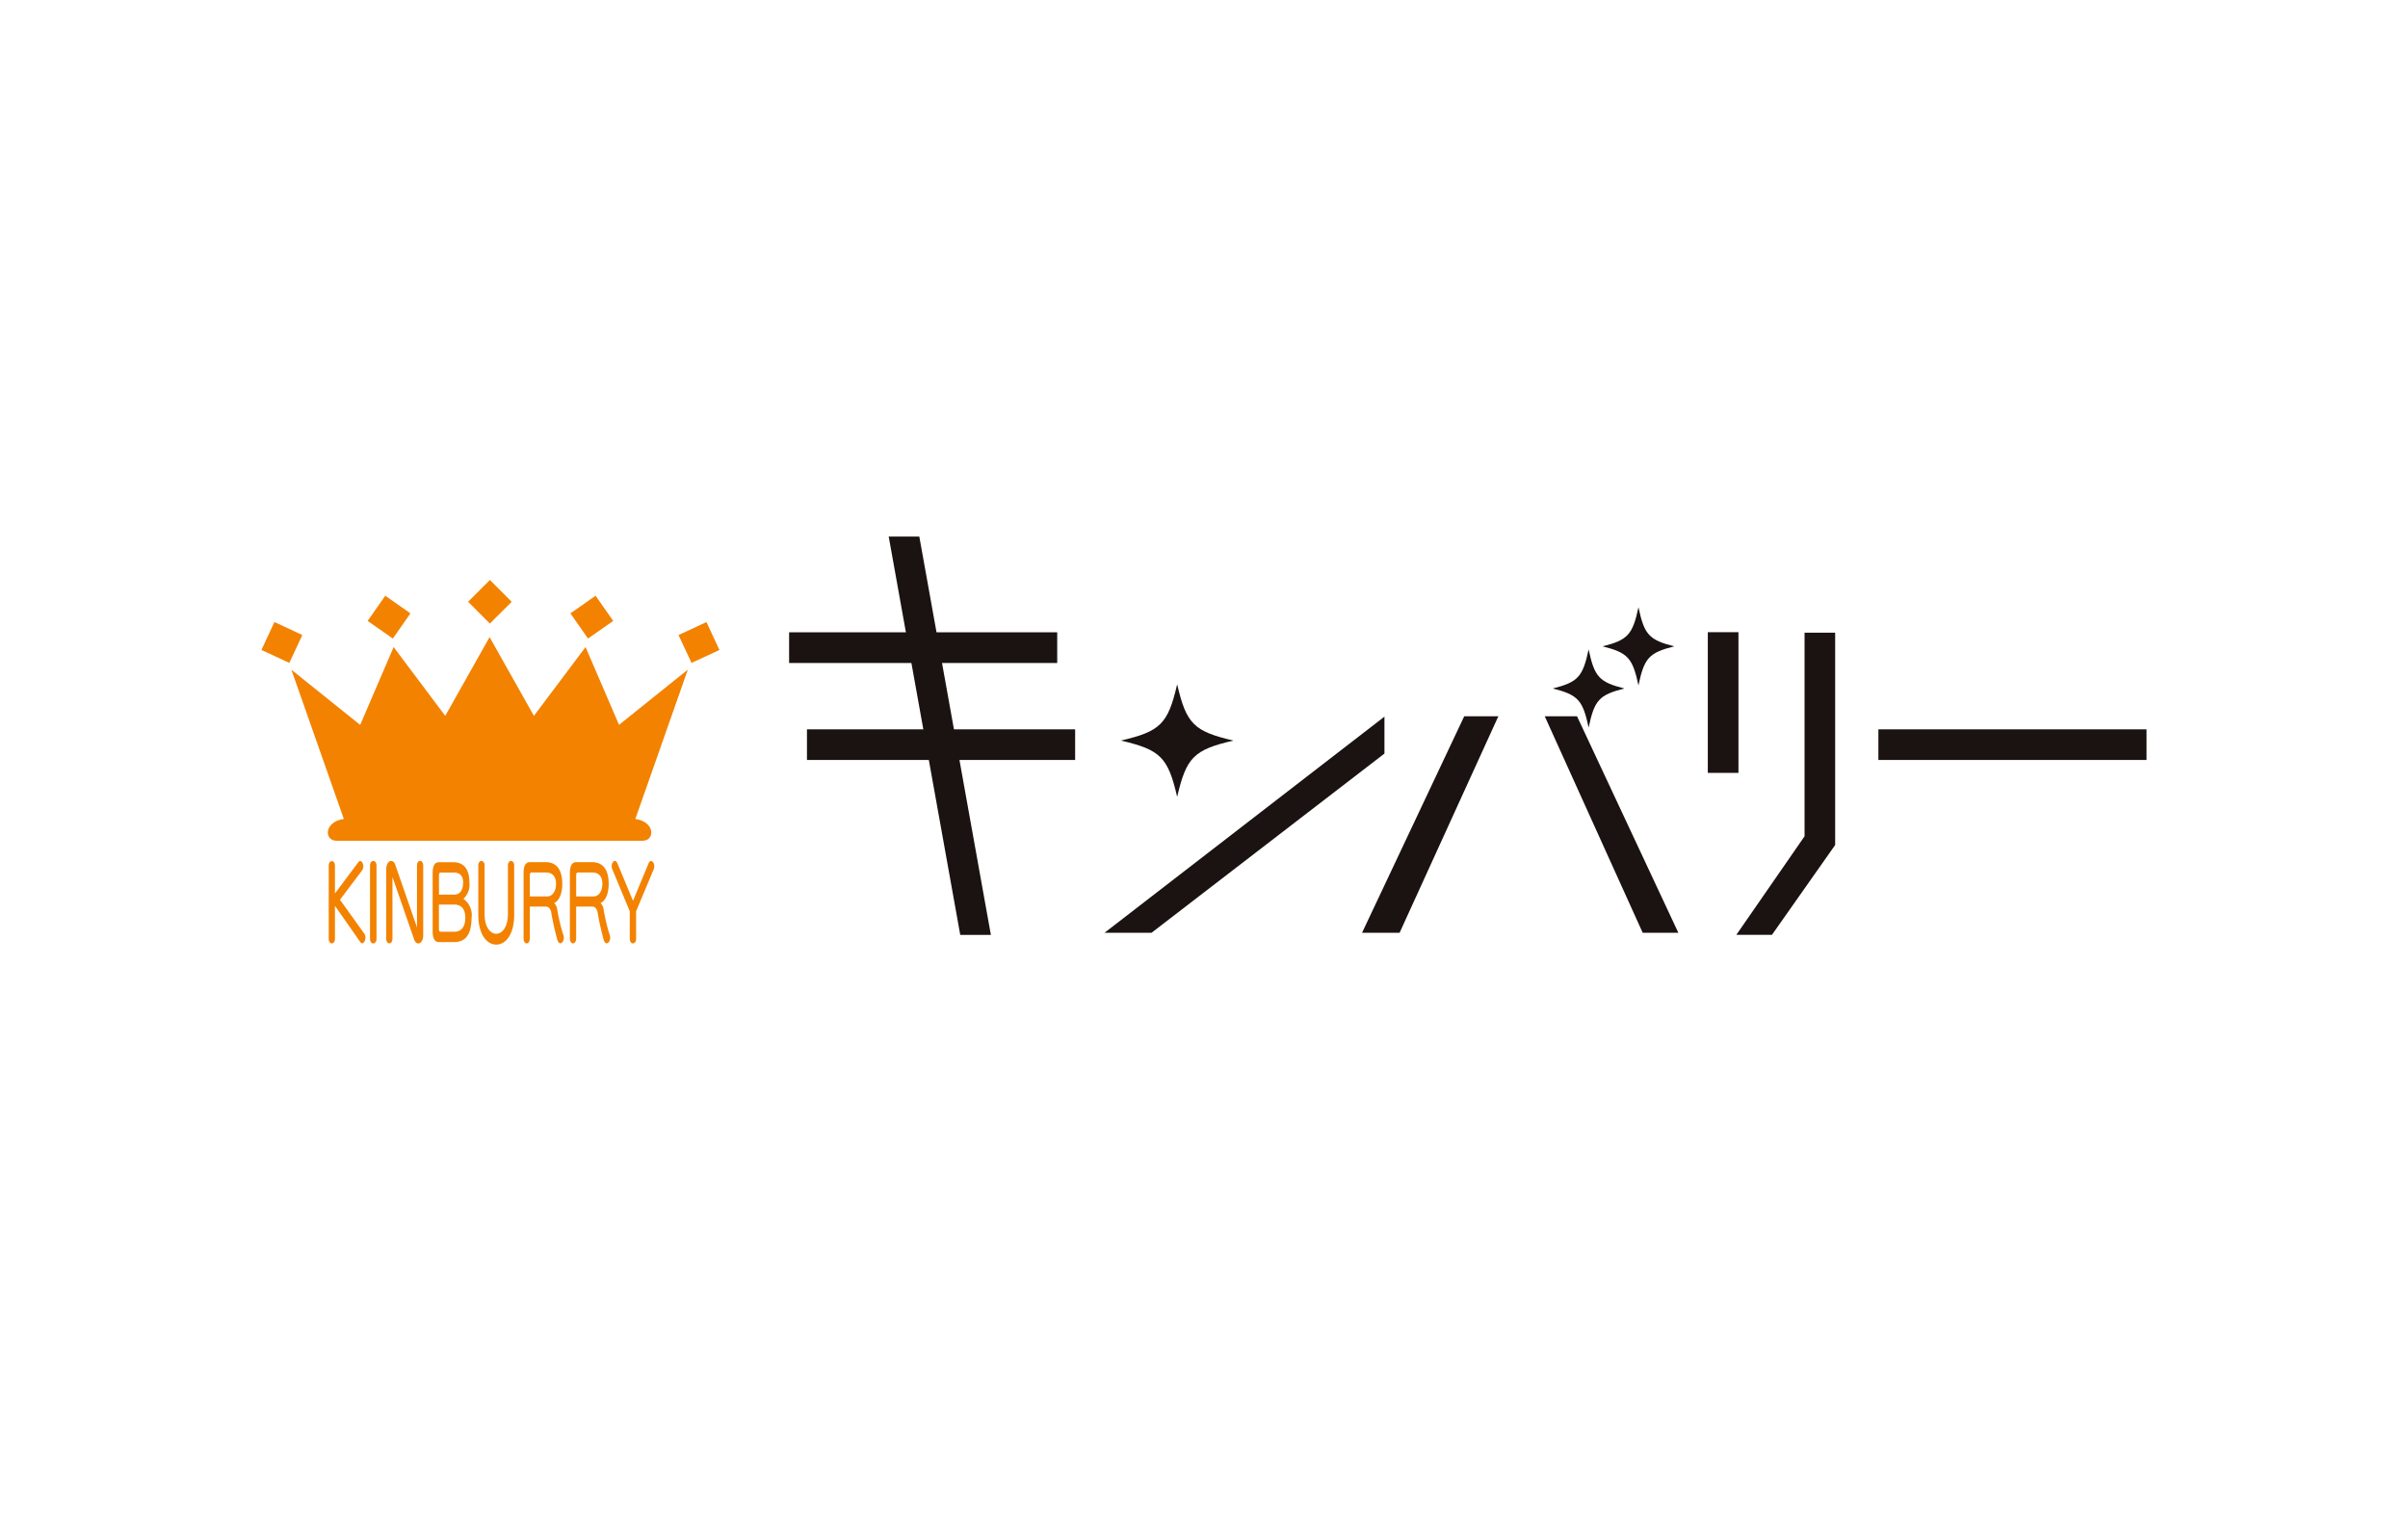 <svg xmlns="http://www.w3.org/2000/svg" width="175" height="110"><defs><clipPath id="a"><path data-name="長方形 46" fill="none" d="M0 0h137v29.656H0z"/></clipPath></defs><path data-name="長方形 2" fill="#fff" d="M0 0h175v110H0z"/><g data-name="グループ 3555"><path data-name="長方形 39" fill="#1a1311" d="M57.348 45.958h19.484v2.231H57.348z"/><path data-name="長方形 40" fill="#1a1311" d="M124.114 45.95h2.227v10.225h-2.227z"/><path data-name="長方形 41" fill="#1a1311" d="M58.645 53.011h19.49v2.226h-19.49z"/><path data-name="長方形 42" fill="#1a1311" d="M136.511 53.011h19.488v2.226h-19.488z"/><path data-name="パス 482" d="M64.586 39l5.2 28.952h2.226L66.811 39z" fill="#1a1311"/><g data-name="グループ 85"><g data-name="グループ 84" clip-path="url(#a)" transform="translate(19 39)"><path data-name="パス 483" d="M70.64 14.827c-2.879.669-3.42 1.214-4.09 4.09-.668-2.877-1.213-3.421-4.089-4.09 2.876-.669 3.42-1.211 4.089-4.089.67 2.878 1.211 3.42 4.09 4.089" fill="#1a1311"/><path data-name="パス 484" d="M99.053 11.041c-1.832.464-2.177.838-2.6 2.838-.428-2-.773-2.374-2.606-2.838 1.833-.463 2.178-.84 2.606-2.836.425 2 .77 2.373 2.6 2.836" fill="#1a1311"/><path data-name="パス 485" d="M102.675 7.979c-1.832.463-2.18.837-2.6 2.835-.43-2-.775-2.373-2.607-2.835 1.832-.466 2.177-.841 2.607-2.839.425 2 .772 2.373 2.6 2.839" fill="#1a1311"/><path data-name="パス 486" d="M112.145 6.984v14.8l-4.959 7.164h2.589l4.594-6.53V6.984z" fill="#1a1311"/><path data-name="パス 487" d="M81.614 13.088L61.268 28.799h3.416l16.93-13.027z" fill="#1a1311"/><path data-name="パス 488" d="M95.609 13.06h-2.346l7.12 15.739h2.591z" fill="#1a1311"/><path data-name="パス 489" d="M87.412 13.06l-7.427 15.739h2.729l7.178-15.739z" fill="#1a1311"/><path data-name="パス 490" d="M7.183 29.47l-1.842-2.633v2.4c0 .443-.451.443-.451 0v-5.324c0-.438.451-.438.451 0v2.028l1.7-2.273c.214-.3.515.245.278.589l-1.612 2.139 1.778 2.48c.217.322-.085.919-.3.591" fill="#f38200"/><path data-name="パス 491" d="M7.892 29.236v-5.324c0-.447.471-.447.471 0v5.324c0 .449-.471.449-.471 0" fill="#f38200"/><path data-name="パス 492" d="M11.106 29.306L9.521 24.74v4.49c0 .448-.452.448-.452 0v-5.041c0-.658.489-.806.651-.352l1.585 4.565v-4.49c0-.455.451-.455.451 0v5.07c0 .626-.485.791-.65.321" fill="#f38200"/><path data-name="パス 493" d="M14.655 25.164c0 .494-.214.86-.638.86h-1.115V24.65c0-.165.039-.232.128-.232h.923c.476 0 .706.24.706.745m.616 2.538a1.449 1.449 0 00-.6-1.372 1.371 1.371 0 00.438-1.179c0-1-.421-1.483-1.188-1.483h-1.023q-.458 0-.459.8v4.207c0 .538.154.8.459.8h1.1c.814 0 1.268-.529 1.268-1.781m-.454 0c0 .634-.256 1.029-.808 1.029h-.979c-.094 0-.133-.068-.133-.233v-1.743h1.111c.476 0 .808.269.808.956" fill="#f38200"/><path data-name="パス 494" d="M17.061 29.656c-.7 0-1.3-.767-1.3-2.142v-3.611c0-.438.455-.438.455 0v3.567c0 .889.4 1.4.847 1.4s.85-.515.85-1.4v-3.567c0-.438.455-.438.455 0v3.611c0 1.382-.608 2.148-1.3 2.142" fill="#f38200"/><path data-name="パス 495" d="M21.409 25.239c0 .506-.233.918-.658.918h-1.246v-1.5c0-.173.039-.24.132-.24h1.045c.481 0 .727.312.727.821m.524 3.7a13.684 13.684 0 01-.448-1.9.759.759 0 00-.215-.4c.355-.149.593-.677.593-1.394 0-1.058-.437-1.58-1.206-1.58H19.51c-.307 0-.46.268-.46.8v4.729c0 .5.455.5.455 0v-2.3h1.177c.184 0 .3.148.366.357a20.945 20.945 0 00.464 2.088c.2.53.6.006.422-.409" fill="#f38200"/><path data-name="パス 496" d="M24.776 25.239c0 .506-.233.918-.658.918h-1.245v-1.5c0-.173.037-.24.13-.24h1.049c.482 0 .727.312.727.821m.524 3.7a13.563 13.563 0 01-.446-1.9.752.752 0 00-.217-.4c.356-.149.595-.677.595-1.394 0-1.058-.437-1.58-1.206-1.58h-1.152q-.461 0-.461.8v4.729c0 .5.457.5.457 0v-2.3h1.179c.183 0 .3.148.367.357a20.377 20.377 0 00.462 2.088c.2.53.6.006.422-.409" fill="#f38200"/><path data-name="パス 497" d="M27.229 27.234v2c0 .448-.46.448-.46 0v-2l-1.272-3.055c-.175-.418.2-.849.37-.439l1.135 2.739 1.136-2.737c.16-.4.548.014.369.439z" fill="#f38200"/><path data-name="パス 498" d="M27.173 20.526l3.815-10.854-5 4.012-2.433-5.654-3.752 5-3.222-5.723-3.223 5.723-3.75-5-2.432 5.659-5-4.012 3.812 10.849c-1.448.2-1.448 1.583-.525 1.583h22.235c.92 0 .92-1.385-.525-1.583" fill="#f38200"/><path data-name="長方形 43" fill="#f38200" d="M15.019 4.738l1.585-1.582 1.582 1.584L16.6 6.323z"/><path data-name="長方形 44" fill="#f38200" d="M7.719 6.13l1.28-1.83 1.83 1.282-1.28 1.83z"/><path data-name="パス 499" d="M2.027 9.183L0 8.241l.944-2.03 2.027.947z" fill="#f38200"/><path data-name="長方形 45" fill="#f38200" d="M22.453 5.581L24.284 4.3l1.281 1.83-1.831 1.281z"/><path data-name="パス 500" d="M31.258 9.183l2.026-.942-.944-2.03-2.03.947z" fill="#f38200"/></g></g></g></svg>